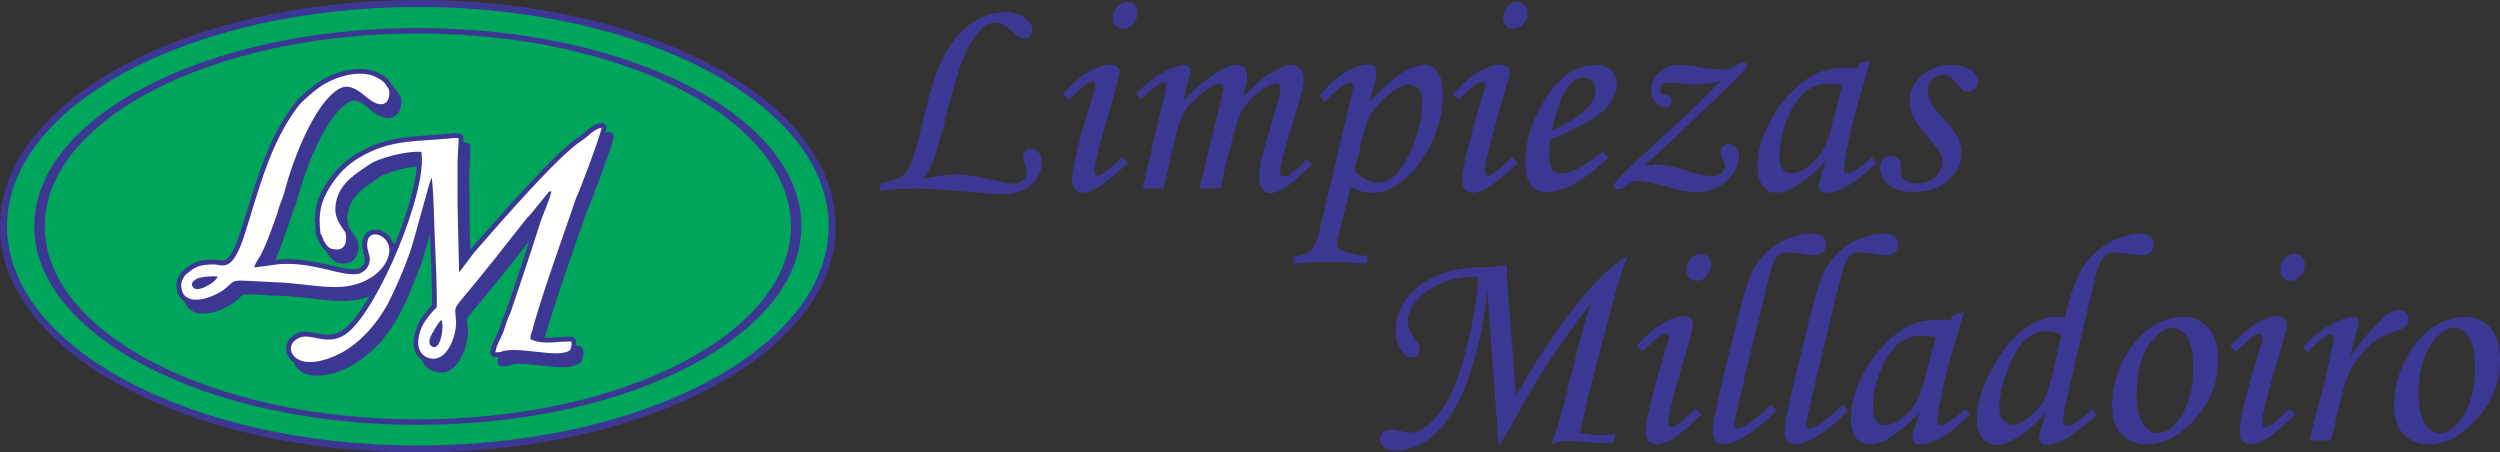 <?xml version="1.0" encoding="utf-8"?>
<!-- Generator: Adobe Illustrator 15.0.0, SVG Export Plug-In . SVG Version: 6.00 Build 0)  -->
<!DOCTYPE svg PUBLIC "-//W3C//DTD SVG 1.1//EN" "http://www.w3.org/Graphics/SVG/1.1/DTD/svg11.dtd">
<svg version="1.1" id="Layer_1" xmlns="http://www.w3.org/2000/svg" xmlns:xlink="http://www.w3.org/1999/xlink" x="0px" y="0px"
	 width="181.984px" height="32.938px" viewBox="0 0 181.984 32.938" enable-background="new 0 0 181.984 32.938"
	 xml:space="preserve">
<rect x="0" y="0" width="181.984" height="32.938" fill="#333333" stroke="none"/>
<g>
	<path fill="#3D3794" d="M64.006,13.889l0.142-0.567c0.737-0.142,1.248-0.312,1.502-0.482c0.255-0.198,0.482-0.51,0.68-0.992
		c0.199-0.482,0.482-1.446,0.822-2.92c0.454-1.956,0.878-3.373,1.275-4.224c0.567-1.304,1.276-2.268,2.126-2.892
		c0.879-0.624,1.729-0.935,2.608-0.935c0.567,0,1.021,0.142,1.417,0.425c0.397,0.283,0.567,0.566,0.567,0.878
		c0,0.17-0.057,0.312-0.17,0.425c-0.113,0.142-0.255,0.198-0.425,0.198c-0.199,0-0.454-0.142-0.765-0.425
		c-0.34-0.312-0.596-0.511-0.794-0.596s-0.369-0.142-0.539-0.142c-0.199,0-0.425,0.057-0.624,0.17
		c-0.255,0.17-0.567,0.454-0.879,0.907c-0.312,0.425-0.652,1.077-0.992,1.956c-0.227,0.567-0.482,1.531-0.851,2.863
		c-0.538,2.154-0.935,3.543-1.219,4.252c-0.198,0.51-0.425,0.907-0.737,1.248c1.021-0.227,1.842-0.34,2.438-0.34
		c0.396,0,0.737,0.028,1.049,0.085c0.312,0.028,0.878,0.17,1.672,0.34c0.709,0.17,1.191,0.255,1.446,0.255
		c0.284,0,0.51-0.085,0.709-0.255c0.17-0.17,0.283-0.369,0.283-0.567c0-0.142-0.057-0.34-0.142-0.567
		c-0.113-0.227-0.142-0.425-0.142-0.567c0-0.17,0.057-0.34,0.17-0.453s0.255-0.142,0.425-0.142c0.227,0,0.396,0.085,0.539,0.255
		c0.17,0.198,0.227,0.454,0.227,0.794c0,0.595-0.255,1.134-0.765,1.587c-0.51,0.454-1.19,0.681-2.069,0.681
		c-0.425,0-0.992-0.028-1.672-0.113c-2.325-0.199-3.827-0.312-4.536-0.312C65.735,13.719,64.828,13.776,64.006,13.889L64.006,13.889
		z M82.063,0.141c0.199,0,0.397,0.085,0.539,0.227S82.8,0.708,82.8,0.935c0,0.312-0.113,0.567-0.312,0.822
		c-0.227,0.227-0.454,0.34-0.737,0.34c-0.198,0-0.396-0.085-0.538-0.227c-0.142-0.142-0.199-0.34-0.199-0.566
		c0-0.312,0.113-0.596,0.312-0.822C81.524,0.255,81.779,0.141,82.063,0.141L82.063,0.141z M77.811,7.228l-0.454-0.369
		c0.709-0.794,1.361-1.332,1.956-1.672c0.567-0.312,1.077-0.482,1.474-0.482c0.227,0,0.397,0.057,0.51,0.142
		c0.142,0.085,0.198,0.227,0.198,0.397c0,0.198-0.227,1.077-0.68,2.636c-0.766,2.523-1.134,4.054-1.134,4.563
		c0,0.114,0.028,0.17,0.085,0.255c0.057,0.057,0.085,0.113,0.142,0.113c0.227,0,0.822-0.454,1.757-1.36l0.425,0.425
		c-0.992,0.907-1.701,1.502-2.154,1.757c-0.425,0.255-0.793,0.397-1.077,0.397c-0.255,0-0.454-0.085-0.595-0.255
		c-0.142-0.142-0.227-0.369-0.227-0.652c0-0.879,0.538-3.062,1.615-6.52c0.057-0.142,0.057-0.284,0.057-0.425
		c0-0.142-0.057-0.227-0.17-0.227c-0.142,0-0.312,0.085-0.51,0.17C78.86,6.264,78.463,6.604,77.811,7.228L77.811,7.228z
		 M83.027,7.228l-0.312-0.425c0.681-0.709,1.361-1.219,1.984-1.559c0.652-0.34,1.134-0.51,1.502-0.51
		c0.142,0,0.255,0.028,0.34,0.113c0.085,0.057,0.113,0.142,0.113,0.255c0,0.142-0.057,0.425-0.17,0.793
		c-0.17,0.595-0.284,1.077-0.34,1.417c1.701-1.701,3.004-2.58,3.912-2.58c0.255,0,0.426,0.085,0.539,0.198
		c0.113,0.142,0.198,0.369,0.198,0.652c0,0.283-0.114,0.793-0.341,1.502c0.822-0.85,1.531-1.445,2.127-1.814
		c0.595-0.34,1.049-0.539,1.389-0.539c0.283,0,0.51,0.085,0.68,0.255c0.171,0.17,0.256,0.454,0.256,0.794
		c0,0.227-0.057,0.454-0.113,0.765c-0.086,0.284-0.341,1.163-0.766,2.665c-0.567,1.814-0.851,2.92-0.851,3.26
		c0,0.255,0.085,0.369,0.283,0.369c0.142,0,0.284-0.028,0.397-0.113c0.425-0.312,0.85-0.68,1.304-1.134l0.34,0.397
		c-0.142,0.113-0.425,0.368-0.822,0.765c-0.595,0.51-0.964,0.822-1.19,0.964c-0.396,0.227-0.765,0.34-1.049,0.34
		c-0.198,0-0.396-0.085-0.538-0.312c-0.17-0.199-0.255-0.482-0.255-0.851c0-0.34,0.057-0.737,0.142-1.19
		c0.113-0.454,0.396-1.474,0.878-3.09c0.341-1.19,0.539-1.899,0.539-2.154c0-0.255-0.113-0.369-0.34-0.369
		c-0.17,0-0.397,0.085-0.709,0.255c-0.596,0.369-1.105,0.822-1.531,1.361c-0.283,0.368-0.51,0.935-0.736,1.729
		c-0.482,1.757-0.822,3.175-1.049,4.28h-1.531l1.587-6.52c0.113-0.453,0.17-0.737,0.17-0.822s-0.028-0.142-0.085-0.198
		c-0.057-0.057-0.142-0.085-0.255-0.085c-0.199,0-0.482,0.142-0.907,0.454c-0.68,0.482-1.19,0.992-1.502,1.446
		c-0.312,0.482-0.595,1.19-0.793,2.154l-0.822,3.572h-1.531l1.191-5.103c0.368-1.446,0.538-2.268,0.538-2.381
		c0-0.142-0.057-0.227-0.17-0.227C84.444,6.009,83.877,6.406,83.027,7.228L83.027,7.228z M96.435,7.398l-0.396-0.425
		c0.623-0.765,1.275-1.36,1.927-1.729c0.624-0.369,1.191-0.539,1.645-0.539c0.17,0,0.312,0.028,0.426,0.142
		c0.113,0.085,0.142,0.198,0.142,0.369c0,0.227,0,0.425-0.057,0.652c-0.058,0.198-0.199,0.737-0.426,1.531
		c1.077-1.077,1.814-1.757,2.211-2.013c0.681-0.425,1.276-0.652,1.843-0.652c0.368,0,0.652,0.17,0.907,0.51s0.368,0.878,0.368,1.559
		c0,1.701-0.51,3.345-1.587,4.904c-1.077,1.531-2.268,2.325-3.572,2.325c-0.51,0-1.021-0.142-1.53-0.425l-0.907,3.515
		c-0.057,0.227-0.085,0.396-0.085,0.538c0,0.255,0.113,0.455,0.312,0.568c0.284,0.17,0.936,0.311,1.928,0.424l-0.142,0.539
		c-1.134-0.084-2.041-0.141-2.693-0.141c-0.68,0-1.559,0.057-2.636,0.141l0.142-0.539c0.539-0.057,0.936-0.197,1.19-0.453
		c0.227-0.227,0.425-0.652,0.567-1.275l1.928-8.107c0.368-1.502,0.566-2.325,0.566-2.495c0-0.199-0.113-0.284-0.283-0.284
		C97.908,6.037,97.313,6.491,96.435,7.398L96.435,7.398z M98.589,12.443c0.567,0.567,1.134,0.851,1.729,0.851
		c0.851,0,1.587-0.68,2.239-2.013c0.651-1.332,0.964-2.607,0.964-3.883c0-0.397-0.085-0.708-0.256-0.936
		c-0.198-0.198-0.425-0.312-0.736-0.312c-0.34,0-0.737,0.17-1.162,0.511c-0.652,0.51-1.162,1.049-1.531,1.559
		c-0.227,0.369-0.481,0.992-0.68,1.899L98.589,12.443z M110.438,0.141c0.227,0,0.397,0.085,0.539,0.227s0.227,0.34,0.227,0.567
		c0,0.312-0.113,0.567-0.34,0.822c-0.199,0.227-0.454,0.34-0.709,0.34c-0.227,0-0.396-0.085-0.539-0.227
		c-0.142-0.142-0.198-0.34-0.198-0.566c0-0.312,0.085-0.596,0.284-0.822C109.928,0.255,110.154,0.141,110.438,0.141L110.438,0.141z
		 M106.214,7.228l-0.453-0.369c0.709-0.794,1.36-1.332,1.928-1.672c0.595-0.312,1.077-0.482,1.502-0.482
		c0.227,0,0.397,0.057,0.511,0.142s0.198,0.227,0.198,0.397c0,0.198-0.255,1.077-0.709,2.636c-0.737,2.523-1.105,4.054-1.105,4.563
		c0,0.114,0.028,0.17,0.057,0.255c0.057,0.057,0.113,0.113,0.17,0.113c0.228,0,0.822-0.454,1.758-1.36l0.396,0.425
		c-0.964,0.907-1.672,1.502-2.126,1.757c-0.453,0.255-0.822,0.397-1.105,0.397c-0.227,0-0.425-0.085-0.595-0.255
		c-0.142-0.142-0.198-0.369-0.198-0.652c0-0.879,0.538-3.062,1.587-6.52c0.057-0.142,0.085-0.284,0.085-0.425
		c0-0.142-0.057-0.227-0.198-0.227s-0.312,0.085-0.481,0.17C107.263,6.264,106.838,6.604,106.214,7.228L106.214,7.228z
		 M116.702,11.026l0.369,0.454c-1.758,1.672-3.231,2.495-4.479,2.495c-0.51,0-0.879-0.17-1.162-0.511
		c-0.255-0.34-0.396-0.878-0.396-1.644c0-1.502,0.453-3.004,1.389-4.507c1.049-1.729,2.268-2.58,3.714-2.58
		c0.51,0,0.907,0.142,1.162,0.397c0.255,0.255,0.396,0.595,0.396,1.02c0,0.482-0.17,0.907-0.481,1.361
		c-0.313,0.454-0.879,0.936-1.701,1.389c-0.425,0.255-1.304,0.68-2.664,1.275c-0.057,0.397-0.086,0.766-0.086,1.105
		c0,0.51,0.086,0.851,0.228,1.049c0.17,0.199,0.396,0.284,0.708,0.284c0.284,0,0.624-0.057,0.964-0.227
		C115.115,12.16,115.823,11.707,116.702,11.026L116.702,11.026z M112.989,9.496c1.134-0.51,1.984-1.049,2.579-1.644
		c0.369-0.397,0.567-0.822,0.567-1.219c0-0.312-0.057-0.539-0.228-0.737c-0.17-0.17-0.368-0.255-0.623-0.255
		s-0.511,0.085-0.766,0.283c-0.34,0.284-0.623,0.681-0.851,1.19C113.357,7.908,113.131,8.702,112.989,9.496L112.989,9.496z
		 M125.291,5.867c-0.651,0.198-1.247,0.283-1.785,0.283c-0.313,0-0.624-0.028-0.992-0.057c-0.511-0.057-0.851-0.085-1.021-0.085
		c-0.198,0-0.369,0.057-0.482,0.142c-0.113,0.114-0.17,0.227-0.17,0.369c0,0.227,0.113,0.369,0.368,0.397
		c0.313,0.028,0.482,0.17,0.482,0.425c0,0.113-0.057,0.227-0.142,0.34c-0.113,0.085-0.227,0.142-0.341,0.142
		c-0.255,0-0.481-0.142-0.708-0.369c-0.198-0.255-0.312-0.567-0.312-0.964c0-0.454,0.198-0.878,0.595-1.219
		c0.425-0.369,0.907-0.539,1.503-0.539c0.312,0,0.736,0.057,1.275,0.142c0.85,0.142,1.474,0.198,1.842,0.198
		c0.397,0,0.766-0.142,1.078-0.368c0.17-0.113,0.283-0.17,0.396-0.17c0.085,0,0.142,0.028,0.227,0.085
		c0.057,0.028,0.085,0.085,0.085,0.142c0,0.085-0.057,0.17-0.113,0.255c-0.255,0.284-0.794,0.851-1.673,1.673l-3.288,3.146
		c-0.964,0.907-1.785,1.644-2.409,2.211c0.396-0.028,0.709-0.057,0.936-0.057c0.312,0,0.623,0.028,0.879,0.085
		c0.255,0.057,0.68,0.17,1.275,0.368c0.766,0.255,1.389,0.369,1.843,0.369c0.312,0,0.538-0.057,0.708-0.198
		c0.143-0.142,0.228-0.312,0.228-0.51c0-0.142-0.058-0.312-0.171-0.51c-0.113-0.227-0.142-0.369-0.142-0.482
		c0-0.17,0.057-0.34,0.171-0.454c0.113-0.113,0.255-0.17,0.425-0.17c0.198,0,0.368,0.085,0.51,0.255
		c0.142,0.17,0.228,0.369,0.228,0.624c0,0.397-0.171,0.822-0.454,1.248c-0.283,0.454-0.651,0.793-1.105,1.021
		c-0.425,0.227-0.964,0.34-1.615,0.34c-0.539,0-1.333-0.142-2.354-0.454c-0.851-0.227-1.474-0.368-1.87-0.368
		c-0.256,0-0.511,0.142-0.851,0.368c-0.17,0.17-0.341,0.255-0.482,0.255c-0.255,0-0.396-0.057-0.396-0.198
		c0-0.114,0.085-0.255,0.227-0.454c0.397-0.454,1.417-1.417,3.033-2.892c1.105-0.992,2.069-1.899,2.892-2.693L125.291,5.867z
		 M135.439,4.563l0.709-0.142l-0.794,2.693c-0.312,1.077-0.624,2.325-0.907,3.714c-0.17,0.765-0.227,1.247-0.227,1.474
		c0,0.227,0.085,0.312,0.255,0.312c0.113,0,0.283-0.057,0.538-0.199c0.426-0.255,0.851-0.595,1.248-0.963l0.34,0.425
		c-0.794,0.708-1.304,1.162-1.559,1.304c-0.454,0.312-0.879,0.539-1.276,0.708c-0.283,0.085-0.538,0.142-0.793,0.142
		c-0.199,0-0.313-0.057-0.426-0.142c-0.085-0.085-0.142-0.198-0.142-0.369c0-0.113,0.028-0.255,0.085-0.425l0.425-1.446
		c-0.595,0.737-1.332,1.361-2.182,1.899c-0.511,0.312-0.992,0.482-1.418,0.482c-0.425,0-0.736-0.142-0.964-0.454
		c-0.283-0.369-0.425-0.907-0.425-1.531c0-0.766,0.198-1.587,0.595-2.523c0.397-0.907,0.936-1.757,1.616-2.523
		c0.681-0.737,1.389-1.304,2.126-1.672c0.567-0.255,1.304-0.397,2.211-0.397c0.227,0,0.454,0.028,0.709,0.057L135.439,4.563z
		 M134.107,6.208c-0.369-0.085-0.709-0.114-0.964-0.114c-0.652,0-1.19,0.17-1.673,0.539c-0.481,0.34-0.907,0.992-1.332,1.899
		c-0.396,0.907-0.596,1.814-0.596,2.721c0,0.482,0.057,0.851,0.228,1.049c0.17,0.227,0.396,0.312,0.651,0.312
		c0.482,0,1.021-0.255,1.56-0.794c0.566-0.51,0.992-1.275,1.247-2.268L134.107,6.208z M142.016,4.733
		c0.624,0,1.105,0.142,1.475,0.369c0.34,0.255,0.51,0.539,0.51,0.85c0,0.198-0.085,0.369-0.227,0.51
		c-0.142,0.142-0.313,0.227-0.539,0.227c-0.113,0-0.227-0.028-0.34-0.085c-0.085-0.085-0.227-0.227-0.425-0.454
		c-0.341-0.481-0.681-0.708-1.049-0.708c-0.284,0-0.539,0.114-0.766,0.34s-0.341,0.51-0.341,0.822c0,0.283,0.086,0.566,0.228,0.85
		s0.481,0.708,1.077,1.333c0.793,0.822,1.162,1.616,1.162,2.381c0,0.737-0.312,1.417-0.964,1.956
		c-0.624,0.567-1.445,0.851-2.466,0.851c-0.851,0-1.475-0.17-1.871-0.511c-0.426-0.34-0.624-0.765-0.624-1.275
		c0-0.227,0.057-0.454,0.228-0.595c0.17-0.17,0.34-0.255,0.566-0.255c0.198,0,0.368,0.057,0.51,0.199
		c0.143,0.142,0.228,0.283,0.228,0.454c0,0.085,0,0.17-0.028,0.283c0,0.085,0,0.17,0,0.227c0,0.255,0.085,0.454,0.283,0.596
		c0.198,0.17,0.481,0.255,0.794,0.255c0.396,0,0.736-0.057,1.021-0.198c0.312-0.142,0.538-0.34,0.68-0.595
		c0.17-0.255,0.256-0.539,0.256-0.794c0-0.255-0.086-0.51-0.228-0.765c-0.17-0.255-0.51-0.681-1.049-1.276
		c-0.736-0.822-1.105-1.616-1.105-2.381c0-0.68,0.284-1.304,0.851-1.814C140.429,5.017,141.137,4.733,142.016,4.733L142.016,4.733z"
		/>
	<path fill="#3D3794" d="M109.105,32.512l-0.851-11.48c-0.17,1.928-0.51,3.742-1.021,5.416c-0.481,1.672-1.049,2.947-1.7,3.854
		c-0.624,0.936-1.276,1.561-1.928,1.928c-0.652,0.369-1.332,0.568-1.956,0.568c-0.396,0-0.709-0.086-0.907-0.256
		c-0.198-0.143-0.312-0.34-0.312-0.566c0-0.199,0.085-0.369,0.227-0.512c0.142-0.141,0.34-0.197,0.596-0.197
		c0.17,0,0.396,0.027,0.708,0.113c0.313,0.057,0.539,0.113,0.737,0.113c0.34,0,0.681-0.143,1.049-0.396
		c0.539-0.369,1.105-1.021,1.645-1.984c0.51-0.936,0.992-2.268,1.417-3.998c0.425-1.699,0.708-3.373,0.794-4.988
		c-1.616,0-2.92,0.396-3.912,1.219c-0.822,0.623-1.219,1.332-1.219,2.127c0,0.34,0.198,0.764,0.566,1.275
		c0.227,0.254,0.313,0.48,0.313,0.623c0,0.199-0.057,0.34-0.17,0.482c-0.114,0.113-0.256,0.17-0.426,0.17
		c-0.283,0-0.51-0.17-0.737-0.482c-0.283-0.396-0.425-0.906-0.425-1.475c0-0.82,0.255-1.586,0.794-2.324
		c0.566-0.766,1.304-1.303,2.268-1.701c0.964-0.396,2.098-0.594,3.373-0.594c0.709,0,1.275-0.057,1.673-0.199
		c0,0.623,0,0.965,0,1.021s0,0.227,0.028,0.453l0.623,8.107c1.701-3.006,3.373-5.471,5.018-7.398
		c1.162-1.361,2.211-2.297,3.09-2.779c-0.511,1.361-1.021,3.146-1.588,5.357l-1.332,5.104c-0.057,0.283-0.17,0.709-0.283,1.246
		l-0.255,1.135c0.538,0.113,1.021,0.197,1.474,0.197c0.34,0,0.737-0.057,1.134-0.113l-0.113,0.596
		c-0.368,0.057-0.652,0.086-0.851,0.086c-0.283,0-0.708-0.029-1.247-0.086c-0.453-0.057-0.851-0.084-1.219-0.084
		c-0.369,0-0.794,0.084-1.247,0.227c0.396-1.021,0.793-2.41,1.219-4.139l0.822-3.26c0.368-1.389,0.651-2.381,0.907-2.893
		c-0.567,0.652-1.446,1.844-2.637,3.572c-0.964,1.389-2.013,3.146-3.203,5.301L109.105,32.512z M123.817,18.481
		c0.198,0,0.396,0.086,0.538,0.227c0.143,0.143,0.199,0.313,0.199,0.539c0,0.313-0.113,0.596-0.313,0.822
		c-0.227,0.256-0.453,0.369-0.736,0.369c-0.199,0-0.397-0.086-0.539-0.227c-0.142-0.143-0.198-0.342-0.198-0.596
		c0-0.313,0.113-0.566,0.312-0.795C123.279,18.594,123.534,18.481,123.817,18.481L123.817,18.481z M119.594,25.569l-0.482-0.369
		c0.709-0.793,1.361-1.332,1.956-1.672c0.567-0.342,1.077-0.512,1.475-0.512c0.227,0,0.396,0.057,0.538,0.17
		c0.113,0.086,0.17,0.229,0.17,0.398c0,0.197-0.227,1.076-0.68,2.607c-0.766,2.523-1.134,4.053-1.134,4.564
		c0,0.113,0.028,0.197,0.085,0.283c0.057,0.057,0.085,0.084,0.142,0.084c0.227,0,0.822-0.453,1.758-1.359l0.425,0.424
		c-0.992,0.936-1.701,1.531-2.126,1.787c-0.454,0.254-0.822,0.367-1.105,0.367c-0.255,0-0.454-0.057-0.596-0.227
		c-0.142-0.141-0.227-0.367-0.227-0.652c0-0.879,0.539-3.061,1.616-6.52c0.057-0.17,0.085-0.311,0.085-0.424
		c0-0.143-0.085-0.227-0.198-0.227c-0.143,0-0.313,0.057-0.482,0.17C120.614,24.577,120.217,24.944,119.594,25.569L119.594,25.569z
		 M128.92,29.479l0.368,0.398c-0.566,0.623-1.219,1.189-1.984,1.699c-0.737,0.512-1.36,0.766-1.87,0.766
		c-0.228,0-0.397-0.084-0.539-0.227c-0.142-0.17-0.198-0.396-0.198-0.709c0-0.566,0.198-1.756,0.651-3.543l1.135-4.678
		c0.425-1.699,0.793-2.834,1.076-3.4c0.426-0.879,1.049-1.559,1.843-2.042c0.822-0.481,1.673-0.737,2.552-0.737
		c0.312,0,0.566,0.085,0.736,0.227c0.17,0.17,0.256,0.34,0.256,0.538c0,0.228-0.086,0.425-0.256,0.568
		c-0.17,0.17-0.425,0.227-0.736,0.227c-0.199,0-0.511-0.029-0.907-0.113c-0.312-0.057-0.624-0.086-0.936-0.086
		c-0.283,0-0.481,0.057-0.652,0.199c-0.198,0.17-0.368,0.51-0.538,1.049c-0.17,0.566-0.426,1.645-0.794,3.23l-1.105,4.479
		c-0.511,2.24-0.766,3.402-0.766,3.516c0,0.227,0.057,0.34,0.228,0.34c0.17,0,0.396-0.084,0.68-0.283
		C127.758,30.528,128.324,30.047,128.92,29.479L128.92,29.479z M134.136,29.479l0.368,0.398c-0.539,0.623-1.19,1.189-1.956,1.699
		c-0.765,0.512-1.389,0.766-1.871,0.766c-0.227,0-0.396-0.084-0.538-0.227c-0.142-0.17-0.227-0.396-0.227-0.709
		c0-0.566,0.227-1.756,0.68-3.543l1.134-4.678c0.426-1.699,0.766-2.834,1.049-3.4c0.454-0.879,1.077-1.559,1.871-2.042
		c0.794-0.481,1.673-0.737,2.552-0.737c0.312,0,0.538,0.085,0.708,0.227c0.17,0.17,0.284,0.34,0.284,0.538
		c0,0.228-0.086,0.425-0.256,0.568c-0.17,0.17-0.425,0.227-0.736,0.227c-0.228,0-0.511-0.029-0.907-0.113
		c-0.341-0.057-0.652-0.086-0.936-0.086s-0.511,0.057-0.652,0.199c-0.198,0.17-0.396,0.51-0.538,1.049
		c-0.17,0.566-0.454,1.645-0.822,3.23l-1.077,4.479c-0.539,2.24-0.794,3.402-0.794,3.516c0,0.227,0.085,0.34,0.255,0.34
		c0.142,0,0.369-0.084,0.681-0.283C132.974,30.528,133.568,30.047,134.136,29.479L134.136,29.479z M142.242,22.903l0.709-0.17
		l-0.794,2.723c-0.34,1.076-0.623,2.295-0.907,3.713c-0.17,0.736-0.227,1.246-0.227,1.475c0,0.197,0.085,0.311,0.256,0.311
		c0.113,0,0.283-0.057,0.538-0.227c0.425-0.256,0.851-0.566,1.247-0.963l0.34,0.424c-0.793,0.738-1.332,1.191-1.559,1.332
		c-0.453,0.313-0.879,0.539-1.275,0.682c-0.283,0.113-0.539,0.141-0.794,0.141c-0.198,0-0.34-0.027-0.425-0.113
		c-0.086-0.084-0.143-0.227-0.143-0.367c0-0.113,0.029-0.256,0.086-0.455l0.425-1.416c-0.596,0.736-1.332,1.359-2.183,1.871
		c-0.511,0.34-0.992,0.48-1.417,0.48c-0.426,0-0.737-0.141-0.964-0.424c-0.284-0.398-0.426-0.908-0.426-1.531
		c0-0.766,0.199-1.615,0.596-2.523c0.396-0.936,0.936-1.785,1.615-2.523c0.652-0.764,1.39-1.303,2.126-1.672
		c0.567-0.254,1.305-0.396,2.212-0.396c0.227,0,0.453,0,0.68,0.029L142.242,22.903z M140.91,24.547
		c-0.396-0.084-0.709-0.113-0.964-0.113c-0.651,0-1.19,0.17-1.672,0.51c-0.482,0.369-0.907,0.992-1.333,1.9
		c-0.396,0.936-0.595,1.842-0.595,2.75c0,0.48,0.057,0.82,0.227,1.049c0.17,0.197,0.396,0.311,0.652,0.311
		c0.481,0,0.991-0.254,1.559-0.793s0.992-1.305,1.247-2.297L140.91,24.547z M152.334,29.821l0.283,0.424
		c-0.936,0.795-1.644,1.332-2.098,1.617c-0.652,0.367-1.162,0.537-1.53,0.537c-0.17,0-0.284-0.057-0.397-0.141
		c-0.113-0.113-0.17-0.199-0.17-0.34c0-0.113,0.057-0.313,0.113-0.596l0.397-1.305c-0.879,0.936-1.588,1.559-2.154,1.871
		c-0.567,0.34-1.077,0.51-1.531,0.51c-0.368,0-0.681-0.17-0.936-0.51c-0.283-0.313-0.396-0.822-0.396-1.445
		c0-1.021,0.34-2.184,1.049-3.516c0.681-1.303,1.445-2.268,2.296-2.92c0.851-0.623,1.645-0.936,2.353-0.936
		c0.142,0,0.369,0.029,0.681,0.057c0.34-1.359,0.652-2.381,0.964-3.004c0.312-0.652,0.708-1.191,1.19-1.645
		c0.482-0.48,1.021-0.822,1.645-1.077c0.623-0.255,1.219-0.397,1.757-0.397c0.284,0,0.511,0.085,0.681,0.227
		c0.17,0.17,0.255,0.34,0.255,0.595c0,0.199-0.085,0.398-0.255,0.539c-0.142,0.143-0.369,0.199-0.624,0.199
		c-0.198,0-0.51-0.029-0.992-0.086c-0.51-0.084-0.821-0.113-1.021-0.113c-0.255,0-0.453,0.086-0.651,0.227
		c-0.198,0.143-0.369,0.482-0.539,0.965c-0.113,0.34-0.368,1.359-0.765,3.061l-1.503,6.463c-0.17,0.766-0.255,1.275-0.255,1.531
		s0.085,0.396,0.312,0.396c0.113,0,0.283-0.057,0.454-0.141C151.172,30.727,151.625,30.387,152.334,29.821L152.334,29.821z
		 M150.066,24.321c-0.567-0.143-0.964-0.199-1.19-0.199c-0.482,0-0.936,0.199-1.39,0.568c-0.453,0.367-0.906,1.105-1.332,2.182
		c-0.425,1.078-0.623,2.014-0.623,2.807c0,0.369,0.084,0.68,0.283,0.906c0.198,0.229,0.425,0.342,0.68,0.342
		c0.284,0,0.624-0.113,1.021-0.398c0.539-0.396,0.992-0.877,1.305-1.416c0.17-0.369,0.453-1.248,0.765-2.637L150.066,24.321z
		 M159.052,23.073c0.681,0,1.275,0.285,1.729,0.822c0.453,0.568,0.68,1.332,0.68,2.324c0,1.588-0.538,3.006-1.644,4.252
		c-1.134,1.248-2.296,1.871-3.543,1.871c-0.766,0-1.361-0.227-1.843-0.736c-0.453-0.51-0.681-1.191-0.681-2.041
		c0-1.502,0.426-2.863,1.275-4.139C156.104,23.868,157.437,23.073,159.052,23.073L159.052,23.073z M158.116,23.868
		c-0.595,0-1.162,0.453-1.729,1.303c-0.567,0.879-0.851,2.07-0.851,3.572c0,0.936,0.17,1.672,0.51,2.184
		c0.256,0.396,0.596,0.594,1.021,0.594c0.596,0,1.134-0.367,1.645-1.105c0.624-0.963,0.936-2.154,0.936-3.57
		c0-1.078-0.142-1.844-0.426-2.297C158.91,24.094,158.57,23.868,158.116,23.868L158.116,23.868z M167.018,18.481
		c0.227,0,0.425,0.086,0.566,0.227c0.142,0.143,0.199,0.313,0.199,0.539c0,0.313-0.114,0.596-0.313,0.822
		c-0.227,0.256-0.453,0.369-0.736,0.369c-0.199,0-0.397-0.086-0.539-0.227c-0.142-0.143-0.198-0.342-0.198-0.596
		c0-0.313,0.085-0.566,0.312-0.795C166.507,18.594,166.762,18.481,167.018,18.481L167.018,18.481z M162.794,25.569L162.34,25.2
		c0.709-0.793,1.361-1.332,1.928-1.672c0.596-0.342,1.105-0.512,1.503-0.512c0.227,0,0.396,0.057,0.51,0.17
		c0.142,0.086,0.198,0.229,0.198,0.398c0,0.197-0.227,1.076-0.68,2.607c-0.766,2.523-1.135,4.053-1.135,4.564
		c0,0.113,0.029,0.197,0.086,0.283c0.028,0.057,0.085,0.084,0.142,0.084c0.227,0,0.821-0.453,1.757-1.359l0.426,0.424
		c-0.992,0.936-1.701,1.531-2.154,1.787c-0.426,0.254-0.794,0.367-1.077,0.367c-0.255,0-0.454-0.057-0.596-0.227
		c-0.142-0.141-0.227-0.367-0.227-0.652c0-0.879,0.538-3.061,1.616-6.52c0.027-0.17,0.057-0.311,0.057-0.424
		c0-0.143-0.057-0.227-0.171-0.227c-0.142,0-0.312,0.057-0.51,0.17C163.843,24.577,163.445,24.944,162.794,25.569L162.794,25.569z
		 M169.682,32.059h-1.587l0.765-2.891c0.369-1.389,0.681-2.721,0.936-3.998c0.057-0.311,0.113-0.51,0.113-0.594
		c0-0.17-0.085-0.227-0.255-0.227c-0.113,0-0.255,0.057-0.481,0.197c-0.227,0.17-0.624,0.51-1.19,1.105l-0.341-0.369
		c0.681-0.736,1.361-1.303,2.069-1.672c0.681-0.367,1.19-0.539,1.56-0.539c0.113,0,0.227,0.029,0.312,0.086
		c0.057,0.057,0.113,0.143,0.113,0.227c0,0.086-0.057,0.34-0.142,0.736l-0.481,1.9c0.708-1.105,1.53-2.07,2.438-2.893
		c0.425-0.367,0.794-0.566,1.077-0.566c0.227,0,0.396,0.086,0.538,0.199c0.142,0.141,0.199,0.311,0.199,0.51
		c0,0.17-0.058,0.34-0.199,0.482c-0.142,0.141-0.481,0.283-1.049,0.48c-0.51,0.172-0.935,0.398-1.275,0.625
		c-0.34,0.254-0.68,0.652-1.077,1.162c-0.396,0.51-0.68,0.963-0.822,1.332c-0.17,0.369-0.396,1.248-0.736,2.637L169.682,32.059z
		 M179.547,23.073c0.708,0,1.275,0.285,1.757,0.822c0.454,0.568,0.681,1.332,0.681,2.324c0,1.588-0.539,3.006-1.673,4.252
		c-1.105,1.248-2.268,1.871-3.515,1.871c-0.766,0-1.36-0.227-1.843-0.736c-0.453-0.51-0.68-1.191-0.68-2.041
		c0-1.502,0.425-2.863,1.275-4.139C176.627,23.868,177.959,23.073,179.547,23.073L179.547,23.073z M178.64,23.868
		c-0.596,0-1.19,0.453-1.758,1.303c-0.538,0.879-0.822,2.07-0.822,3.572c0,0.936,0.171,1.672,0.511,2.184
		c0.255,0.396,0.595,0.594,1.021,0.594c0.595,0,1.134-0.367,1.644-1.105c0.624-0.963,0.936-2.154,0.936-3.57
		c0-1.078-0.142-1.844-0.453-2.297C179.434,24.094,179.093,23.868,178.64,23.868L178.64,23.868z"/>
	<path fill="#3D3794" d="M30.416,0c8.333,0,15.902,1.814,21.373,4.734c5.584,2.977,9.042,7.144,9.042,11.735
		c0,4.62-3.458,8.758-9.042,11.735c-5.471,2.92-13.04,4.734-21.373,4.734c-8.334,0-15.902-1.814-21.374-4.734
		C3.458,25.227,0,21.088,0,16.469C0,11.877,3.458,7.71,9.042,4.733C14.514,1.813,22.082,0,30.416,0L30.416,0z"/>
	<path fill-rule="evenodd" clip-rule="evenodd" fill="#00A55C" d="M30.416,0.51c16.526,0,29.905,7.144,29.905,15.959
		c0,8.815-13.379,15.959-29.905,15.959c-16.526,0-29.906-7.145-29.906-15.959C0.51,7.653,13.89,0.51,30.416,0.51L30.416,0.51z"/>
	<path fill-rule="evenodd" clip-rule="evenodd" fill="#3D3794" d="M16.356,20.778c-0.028,0.254-0.454,0.539-0.68,0.68
		c-0.199,0.086-0.851,0.396-1.077,0.17c-0.369-0.367,0.198-0.68,0.481-0.766C15.449,20.778,15.959,20.749,16.356,20.778
		L16.356,20.778z M13.975,20.692c-0.283,0.455-0.312,0.596-0.198,1.191c0.482,1.162,2.381,0.396,3.09-0.17
		c0.708-0.539,0.425-0.682,1.616-0.625c0.737,0.029,1.446,0.086,2.154,0.115c1.333,0.057,2.721,0.311,4.082,0.367
		c3.004,0.086,4.507-1.955,4.053-3.146c-0.312-0.793-1.474-1.077-1.53-0.027c0,0.367,0.113,0.652,0.17,0.963
		c0.113,0.652-0.397,1.191-0.936,1.248s-1.417-0.143-1.928-0.283c-1.36-0.313-2.211-0.512-3.628-0.426l-1.899,0.256
		c0.028-0.199,0.17-0.455,0.283-0.596c0.482-0.709,1.134-2.637,1.446-3.544c0-0.028,0-0.028,0.028-0.057
		c0.17-0.539,0.369-0.992,0.51-1.474c0.51-1.984,1.814-5.527,3.402-6.945c0.793-0.765,1.36-0.822,2.523,0.199
		c1.02,0.907,1.757,0.567,1.644-0.539c-0.312-0.453-0.198-0.538-0.963-0.907c-1.276-0.652-3.118,0-4.167,0.765
		c-0.369,0.255-1.162,0.907-1.446,1.304c-2.154,2.75-2.92,6.208-3.997,9.467c-0.878,2.75-1.559,2.07-2.239,2.097
		C14.995,19.926,14.74,20.04,13.975,20.692L13.975,20.692z"/>
	<path fill="#3D3794" d="M33.761,18.821l0.482-0.65l0,0l0.028-0.029l0.283-0.34c1.956-2.211,5.953-6.803,7.597-7.852
		c0.142-0.085,0.255-0.198,0.396-0.312c0.369-0.312,0.737-0.624,1.219-0.68c0.028,0,0.057,0,0.113,0
		c0.17,0.028,0.312,0.227,0.255,0.397c-0.057,0.34-0.397,1.332-0.766,2.353c-0.454,1.219-0.936,2.495-1.105,2.806
		c-0.284,0.822-0.595,1.729-0.907,2.665c-0.765,2.182-1.531,4.422-2.183,6.604v0.029c-0.028,0.027-0.028,0.057-0.028,0.084l0,0
		c-0.028,0.057-0.028,0.113-0.057,0.17c-0.028,0.086-0.057,0.17-0.057,0.229c-0.028,0.057-0.057,0.113-0.057,0.17
		c0.51,0.17,1.049,0.113,1.616,0.084c0.34-0.027,0.652-0.057,0.992-0.027c0.17,0,0.312,0.113,0.34,0.283
		c0.057,0.311,0,0.48-0.057,0.68v0.029l-0.028,0.057l0,0c-0.028,0.057-0.057,0.113-0.113,0.17c-0.539,0.453-1.672,0.34-2.806,0.197
		c-0.907-0.084-1.843-0.197-2.353,0c-0.028,0.029-0.057,0.029-0.113,0.029l-0.369,0.027c-0.028,0-0.057,0-0.085,0
		c-0.198-0.027-0.34-0.197-0.312-0.396c0.085-0.396,0.227-0.736,0.396-1.049l0,0l0,0c0.057-0.141,0.142-0.313,0.198-0.453
		c0.028-0.086,0.085-0.227,0.142-0.369c0.113-0.367,0.283-0.822,0.397-1.049c0.255-0.709,0.368-1.076,0.481-1.416
		c0.567-1.674,1.134-3.346,1.645-5.046c0.085-0.227,0.198-0.539,0.34-0.879l-0.283,0.34l0,0c-0.085,0.085-0.142,0.17-0.199,0.255
		v-0.028v0.028c-0.057,0.028-0.113,0.085-0.142,0.142l0,0l-0.737,0.907c-1.333,1.701-2.665,3.373-4.025,4.988l0,0l-0.028,0.057
		l-0.028,0.029c-0.198,0.227-0.397,0.453-0.369,0.596c0,0.141,0.028,0.254,0.028,0.34c0.029,0.313,0.057,0.51,0,0.992
		c-0.057,0.369-0.17,0.766-0.312,1.105c-0.17,0.396-0.397,0.766-0.708,0.992c-0.312,0.283-0.709,0.426-1.134,0.369
		c-0.113-0.029-0.255-0.059-0.397-0.115c-0.057-0.027-0.085-0.027-0.113-0.057c-0.51-0.283-0.708-0.736-0.737-1.246
		c-0.028-0.426,0.113-0.908,0.284-1.305c0.028-0.113,0.085-0.197,0.142-0.311c0.085-0.17,0.255-0.426,0.453-0.652
		c0.142-0.199,0.312-0.396,0.454-0.539c0.028-0.17,0-0.709,0-1.305c-0.029-1.246-0.085-2.918-0.114-3.259
		c-0.028-0.595-0.057-1.219-0.085-1.814c0-0.397,0.113-1.474-0.142-0.567c-0.369,1.275-0.766,2.75-0.964,3.259
		c-0.227,0.625-0.454,1.248-0.708,1.871c-0.284,0.623-0.567,1.248-0.907,1.9v0.027c-0.425,0.709-0.851,1.361-1.361,1.898
		c-0.482,0.568-1.049,1.078-1.672,1.475c-0.51,0.34-1.36,0.738-2.183,0.908c-0.652,0.113-1.304,0.113-1.814-0.17
		c-0.17-0.115-0.312-0.229-0.396-0.342c-0.142-0.197-0.227-0.396-0.255-0.623c-0.029-0.227,0.028-0.453,0.142-0.652
		c0.085-0.141,0.198-0.254,0.312-0.367c0.567-0.455,1.134-0.342,1.758-0.199c0.595,0.113,1.275,0.256,2.012-0.313
		c1.106-0.85,2.551-3.43,3.657-6.123c1.021-2.466,1.729-5.045,1.645-6.435c-0.454,0-1.049,0.114-1.645,0.255
		c-0.708,0.17-1.36,0.397-1.701,0.652c-0.113,0.057-0.198,0.142-0.312,0.198c-0.737,0.511-1.615,1.106-1.871,2.155
		c-0.085,0.312-0.085,0.595-0.057,0.822c0.057,0.255,0.17,0.51,0.34,0.794l0.312,0.453c0.028,0.029,0.057,0.057,0.057,0.114
		c0.085,0.255,0.085,0.51,0.057,0.737c-0.028,0.198-0.085,0.397-0.227,0.567c-0.113,0.143-0.284,0.256-0.482,0.34h-0.028
		c-0.142,0.029-0.34,0.057-0.51,0.029c-0.255-0.057-0.425-0.143-0.567-0.256c-0.284-0.197-0.454-0.51-0.567-0.85
		c-0.028-0.085-0.057-0.142-0.085-0.17c-0.057-0.057-0.085-0.113-0.085-0.199c-0.085-0.793-0.085-1.389,0.028-1.956
		c0.113-0.567,0.34-1.077,0.708-1.673c0.312-0.481,0.624-0.907,0.992-1.247c0.369-0.369,0.765-0.68,1.219-0.964h0.028
		c1.899-1.134,3.374-1.219,5.386-1.36c0.539-0.028,1.134-0.085,1.786-0.142c0.028,0,0.057,0,0.085,0l0.198,0.028l0,0
		c0.17,0,0.312,0.17,0.312,0.34c0,0.34-0.028,0.624-0.057,0.879c-0.028,0.51-0.057,0.992-0.028,1.559c0,0.511,0,1.049,0,1.588
		c0,0.312,0,0.595,0,0.907c0.028,0.936,0.057,1.871,0.085,2.806C33.732,18.141,33.732,18.481,33.761,18.821L33.761,18.821z"/>
	<path fill="#3D3794" d="M12.869,20.522c0.028-0.227,0.142-0.396,0.284-0.652c0.028-0.027,0.057-0.057,0.085-0.084
		c0.397-0.369,0.68-0.566,1.021-0.709c0.34-0.113,0.68-0.17,1.247-0.17c0.17,0,0.284,0.027,0.397,0.027
		c0.425,0.086,0.879,0.143,1.531-1.87c0.198-0.596,0.397-1.191,0.567-1.786c0.851-2.721,1.672-5.499,3.486-7.795
		c0.142-0.198,0.369-0.425,0.624-0.652c0.312-0.284,0.68-0.567,0.907-0.737c0.595-0.425,1.474-0.85,2.353-0.992
		c0.766-0.142,1.531-0.114,2.154,0.198c0.68,0.34,0.766,0.482,0.936,0.793c0,0,0.482,0.596,0.51,0.652c0,0,0.142,0.227,0.17,0.227
		c0.142,0.227,0.057,0.822-0.028,1.049c-0.113,0.227-0.255,0.397-0.454,0.482c-0.198,0.113-0.425,0.113-0.68,0.057
		c-0.284-0.057-0.624-0.227-0.992-0.539c-0.51-0.482-0.879-0.68-1.19-0.708c-0.284,0-0.539,0.17-0.879,0.482
		c-0.624,0.567-1.247,1.53-1.757,2.579c-0.709,1.446-1.247,3.09-1.531,4.195c-0.085,0.312-0.199,0.567-0.312,0.851
		c-0.057,0.198-0.142,0.425-0.227,0.652l0,0v0.057l0,0c-0.255,0.68-0.652,1.899-1.049,2.805l0.283-0.057h0.057
		c0.737-0.027,1.333,0,1.899,0.086s1.134,0.199,1.814,0.369c0,0,0,0,0.028,0c0.255,0.057,0.595,0.141,0.907,0.197
		c0.34,0.057,0.652,0.086,0.907,0.057h0.028c0.17-0.027,0.34-0.113,0.454-0.254c0.113-0.143,0.17-0.34,0.142-0.539
		c0,0,0-0.029,0-0.057c-0.028-0.086-0.057-0.17-0.085-0.256c-0.057-0.227-0.113-0.453-0.113-0.765c0.028-0.34,0.17-0.623,0.34-0.793
		c0.17-0.113,0.34-0.199,0.539-0.199c0.17-0.028,0.368,0,0.538,0.085c0.34,0.142,0.652,0.425,0.794,0.822
		c0.227,0.17,0.425,0.397,0.539,0.68c0.057,0.199,0.113,0.396,0.085,0.623c0,0.482-0.227,0.992-0.624,1.475
		c-0.369,0.453-0.936,0.879-1.644,1.162c-0.624,0.227-1.361,0.369-2.239,0.34l0,0c-0.709-0.027-1.389-0.113-2.098-0.197
		c-0.652-0.057-1.333-0.143-1.956-0.17c-0.454,0-0.85-0.029-1.247-0.057c-0.312-0.029-0.624-0.029-0.936-0.057
		c-0.737-0.029-0.765,0-0.964,0.197c-0.085,0.086-0.227,0.199-0.425,0.369c-0.227,0.17-0.567,0.369-0.964,0.539
		c-0.396,0.17-0.85,0.283-1.275,0.283c-0.454,0.027-0.907-0.113-1.19-0.482c-0.057-0.084-0.113-0.199-0.17-0.313
		c0,0,0-0.027-0.028-0.057l0,0c-0.114-0.084-0.227-0.17-0.312-0.311c-0.085-0.086-0.142-0.17-0.17-0.283
		c-0.028-0.029-0.028-0.057-0.028-0.057C12.841,20.948,12.813,20.749,12.869,20.522L12.869,20.522z"/>
	<path fill-rule="evenodd" clip-rule="evenodd" fill="#FFFFFF" d="M15.846,20.125c-0.057,0.227-0.482,0.539-0.708,0.652
		c-0.17,0.113-0.822,0.426-1.049,0.17c-0.369-0.369,0.198-0.68,0.482-0.736C14.91,20.125,15.449,20.098,15.846,20.125L15.846,20.125
		z M13.465,20.04c-0.284,0.455-0.34,0.596-0.199,1.191c0.482,1.135,2.353,0.369,3.062-0.17c0.737-0.566,0.454-0.68,1.616-0.623
		c0.765,0.027,1.446,0.084,2.183,0.113c1.332,0.027,2.693,0.311,4.054,0.34c3.033,0.113,4.535-1.957,4.082-3.119
		c-0.312-0.793-1.503-1.077-1.531-0.028c-0.028,0.37,0.114,0.653,0.17,0.936c0.113,0.68-0.397,1.219-0.936,1.275
		c-0.567,0.057-1.417-0.143-1.927-0.283c-1.361-0.313-2.211-0.51-3.657-0.453l-1.871,0.254c0.028-0.197,0.17-0.424,0.255-0.566
		c0.51-0.709,1.162-2.636,1.474-3.543c0-0.028,0-0.057,0-0.057c0.17-0.567,0.397-0.992,0.51-1.502
		c0.51-1.956,1.843-5.499,3.402-6.945c0.822-0.737,1.36-0.794,2.551,0.227c1.021,0.879,1.758,0.539,1.616-0.567
		c-0.312-0.425-0.199-0.51-0.936-0.907c-1.276-0.624-3.146,0.028-4.167,0.765c-0.397,0.284-1.162,0.936-1.474,1.304
		c-2.126,2.778-2.919,6.236-3.968,9.496c-0.907,2.749-1.559,2.069-2.239,2.069C14.485,19.276,14.23,19.389,13.465,20.04
		L13.465,20.04z"/>
	<path fill-rule="evenodd" clip-rule="evenodd" fill="#3D3794" d="M30.416,2.041c15.42,0,27.921,6.463,27.921,14.428
		S45.836,30.926,30.416,30.926c-15.421,0-27.921-6.492-27.921-14.458S14.995,2.041,30.416,2.041L30.416,2.041z M30.416,2.438
		c14.995,0,27.156,6.265,27.156,14.031c0,7.766-12.161,14.059-27.156,14.059c-14.996,0-27.156-6.293-27.156-14.059
		C3.26,8.702,15.42,2.438,30.416,2.438L30.416,2.438z"/>
	<path fill-rule="evenodd" clip-rule="evenodd" fill="#3D3794" d="M32.287,25.17c0.028-0.057,0.028-0.113,0.057-0.141
		c-0.113,0.141-0.312,0.482-0.227,0.539c0.028,0,0,0.027,0,0c0,0,0.028,0,0.028-0.057C32.202,25.426,32.258,25.313,32.287,25.17
		L32.287,25.17z M34.271,19.473l0.51-0.652l0,0l0,0l0.312-0.34c1.928-2.239,5.925-6.831,7.597-7.88
		c0.113-0.085,0.255-0.198,0.397-0.312c0.34-0.283,0.708-0.595,1.19-0.68c0.028,0,0.085,0,0.113,0
		c0.198,0.057,0.312,0.227,0.283,0.425c-0.057,0.312-0.396,1.304-0.793,2.324c-0.425,1.219-0.936,2.495-1.077,2.807
		c-0.284,0.822-0.624,1.757-0.936,2.664c-0.765,2.21-1.531,4.423-2.183,6.634l0,0c0,0.057,0,0.057-0.028,0.084v0.029
		c0,0.057-0.028,0.084-0.028,0.141c-0.028,0.113-0.057,0.17-0.085,0.227s-0.028,0.113-0.057,0.17
		c0.511,0.17,1.078,0.143,1.645,0.086c0.312,0,0.652-0.029,0.992-0.029c0.17,0,0.312,0.143,0.34,0.313
		c0.028,0.283,0,0.453-0.085,0.68v0.029l-0.028,0.057l0,0c0,0.057-0.057,0.113-0.085,0.141c-0.567,0.482-1.672,0.342-2.807,0.229
		c-0.935-0.113-1.871-0.229-2.353-0.029c-0.057,0.029-0.085,0.029-0.142,0.057l-0.369,0.029c-0.028,0-0.057,0-0.085,0
		c-0.17-0.029-0.312-0.227-0.284-0.398c0.057-0.396,0.199-0.736,0.369-1.049V25.2c0.085-0.143,0.17-0.313,0.227-0.453
		c0.028-0.086,0.057-0.199,0.113-0.34c0.113-0.369,0.283-0.852,0.425-1.049c0.227-0.709,0.34-1.105,0.482-1.447
		c0.538-1.672,1.105-3.344,1.644-5.045c0.057-0.227,0.199-0.539,0.312-0.879l-0.255,0.34l-0.028,0.028
		c-0.057,0.085-0.142,0.142-0.199,0.227l0,0l0,0c-0.057,0.057-0.085,0.085-0.142,0.142l0,0l-0.708,0.907
		c-1.333,1.702-2.665,3.374-4.025,4.989l0,0l-0.057,0.057v0.029c-0.227,0.254-0.397,0.453-0.397,0.596
		c0.028,0.141,0.028,0.254,0.057,0.367c0.028,0.283,0.057,0.482-0.028,0.965c-0.057,0.396-0.142,0.766-0.312,1.105
		c-0.17,0.396-0.397,0.766-0.681,1.02c-0.34,0.283-0.708,0.426-1.134,0.34c-0.142,0-0.283-0.057-0.425-0.113
		c-0.028,0-0.085-0.027-0.114-0.057c-0.482-0.254-0.708-0.709-0.708-1.219c-0.028-0.453,0.085-0.936,0.255-1.332
		c0.057-0.113,0.085-0.199,0.142-0.283c0.085-0.199,0.255-0.426,0.454-0.68c0.17-0.199,0.34-0.398,0.481-0.539
		c0-0.17,0-0.68-0.028-1.305c0-1.246-0.085-2.891-0.113-3.26c-0.028-0.595-0.057-1.218-0.057-1.814
		c-0.028-0.34-0.028-0.68-0.057-0.992l-0.113,0.425c-0.34,1.304-0.766,2.75-0.936,3.26c-0.227,0.623-0.482,1.248-0.737,1.871
		c-0.255,0.623-0.566,1.248-0.907,1.928l0,0c-0.397,0.709-0.851,1.361-1.333,1.928c-0.51,0.566-1.077,1.049-1.701,1.445
		c-0.51,0.34-1.333,0.766-2.183,0.906c-0.652,0.143-1.304,0.113-1.814-0.17c-0.142-0.084-0.284-0.197-0.397-0.34
		c-0.142-0.197-0.227-0.396-0.255-0.623c0-0.227,0.028-0.426,0.142-0.652c0.085-0.113,0.199-0.256,0.34-0.369
		c0.567-0.424,1.105-0.311,1.729-0.197c0.624,0.141,1.304,0.254,2.041-0.313c1.077-0.85,2.523-3.4,3.628-6.123
		c1.021-2.466,1.757-5.017,1.672-6.406c-0.453,0-1.077,0.085-1.644,0.227c-0.708,0.17-1.389,0.425-1.729,0.652
		c-0.085,0.085-0.198,0.142-0.312,0.227c-0.737,0.51-1.588,1.077-1.843,2.126c-0.085,0.312-0.113,0.595-0.057,0.851
		c0.028,0.255,0.142,0.481,0.34,0.765l0.312,0.454c0.028,0.028,0.028,0.085,0.057,0.113c0.057,0.255,0.085,0.511,0.057,0.765
		c-0.057,0.199-0.113,0.369-0.227,0.539s-0.284,0.283-0.51,0.34h-0.028c-0.142,0.057-0.312,0.057-0.51,0.029
		c-0.227-0.029-0.425-0.113-0.567-0.229c-0.113-0.113-0.227-0.227-0.312-0.367c-0.142-0.17-0.198-0.34-0.255-0.482
		c-0.028-0.084-0.057-0.17-0.085-0.199c-0.028-0.056-0.057-0.113-0.085-0.169c-0.085-0.793-0.085-1.417,0.028-1.984
		c0.142-0.567,0.369-1.077,0.737-1.672c0.283-0.482,0.624-0.879,0.992-1.248c0.34-0.369,0.765-0.68,1.219-0.935v-0.028
		c1.899-1.106,3.401-1.219,5.386-1.361c0.567-0.028,1.162-0.057,1.786-0.114c0.028-0.028,0.057-0.028,0.085-0.028l0.198,0.028l0,0
		c0.198,0,0.34,0.17,0.312,0.369c0,0.312-0.028,0.595-0.028,0.879c-0.029,0.482-0.057,0.964-0.057,1.531
		c0.028,0.51,0.028,1.077,0.028,1.616c0,0.284,0,0.595,0,0.878c0,0.936,0.029,1.899,0.057,2.834
		C34.243,18.821,34.271,19.133,34.271,19.473L34.271,19.473z"/>
	<path fill-rule="evenodd" clip-rule="evenodd" fill="#FFFFFF" d="M32.145,23.301c0.198,0.424-0.057,2.352-0.737,1.898
		c-0.368-0.256,0.029-0.906,0.142-1.078C31.663,23.924,31.975,23.358,32.145,23.301L32.145,23.301z M34.526,18.368l-1.049,1.389
		c-0.028,0.029-0.028,0.029-0.057,0.057c-0.028-1.586-0.085-3.203-0.113-4.818c0-0.822,0-1.672,0-2.495
		c-0.028-0.907,0.057-1.587,0.085-2.438l-0.198-0.028c-2.977,0.312-4.706,0.057-7.058,1.446c-0.879,0.539-1.531,1.19-2.098,2.098
		c-0.709,1.134-0.879,1.927-0.709,3.43c0.142,0.142,0.17,0.454,0.34,0.68c0.17,0.256,0.312,0.426,0.652,0.454
		c0.794,0.143,0.992-0.567,0.822-1.219l-0.312-0.454c-0.425-0.652-0.51-1.162-0.34-1.899c0.34-1.332,1.474-1.956,2.325-2.551
		c0.737-0.539,2.834-1.049,3.855-0.964c0.482,2.778-3.118,11.424-5.386,13.18c-1.559,1.191-2.778-0.283-3.77,0.512
		c-0.51,0.367-0.425,1.049,0.142,1.389c1.021,0.596,2.806-0.17,3.628-0.709c1.19-0.793,2.126-1.871,2.919-3.26
		c0.68-1.332,1.163-2.494,1.616-3.742c0.34-0.963,1.446-5.244,1.587-5.47c0,0,0.029,0,0.029,0.028
		c0.17,1.559,0.142,3.089,0.227,4.648c0.028,0.567,0.198,4.479,0.113,4.762c-0.283,0.227-0.766,0.852-0.964,1.191
		c-0.396,0.736-0.68,2.012,0.284,2.438c1.105,0.453,1.871-0.822,2.069-2.098c0.085-0.596,0-0.709-0.028-1.248
		c-0.029-0.311,0.227-0.596,0.51-0.936c1.616-1.928,3.175-3.912,4.733-5.896c0.114-0.113,0.227-0.227,0.34-0.369l1.134-1.389
		c0.199-0.227,0-0.085,0.284-0.17c-0.085,0.539-0.652,1.757-0.851,2.41c-0.68,2.154-1.417,4.337-2.154,6.519
		c-0.142,0.17-0.396,1.049-0.51,1.361c-0.198,0.482-0.482,0.906-0.567,1.445l0.369-0.027c1.219-0.512,4.252,0.537,5.074-0.143
		c0.085-0.227,0.142-0.369,0.085-0.623c-0.992-0.029-2.041,0.283-2.976-0.17c0-0.426,0.085-0.426,0.17-0.709
		c0.028-0.113,0.028-0.17,0.057-0.283c0.907-3.09,2.069-6.265,3.118-9.327c0.227-0.425,1.729-4.422,1.843-5.074
		c-0.567,0.085-0.992,0.652-1.446,0.936C40.649,11.31,36.312,16.327,34.526,18.368L34.526,18.368z"/>
</g>
</svg>
